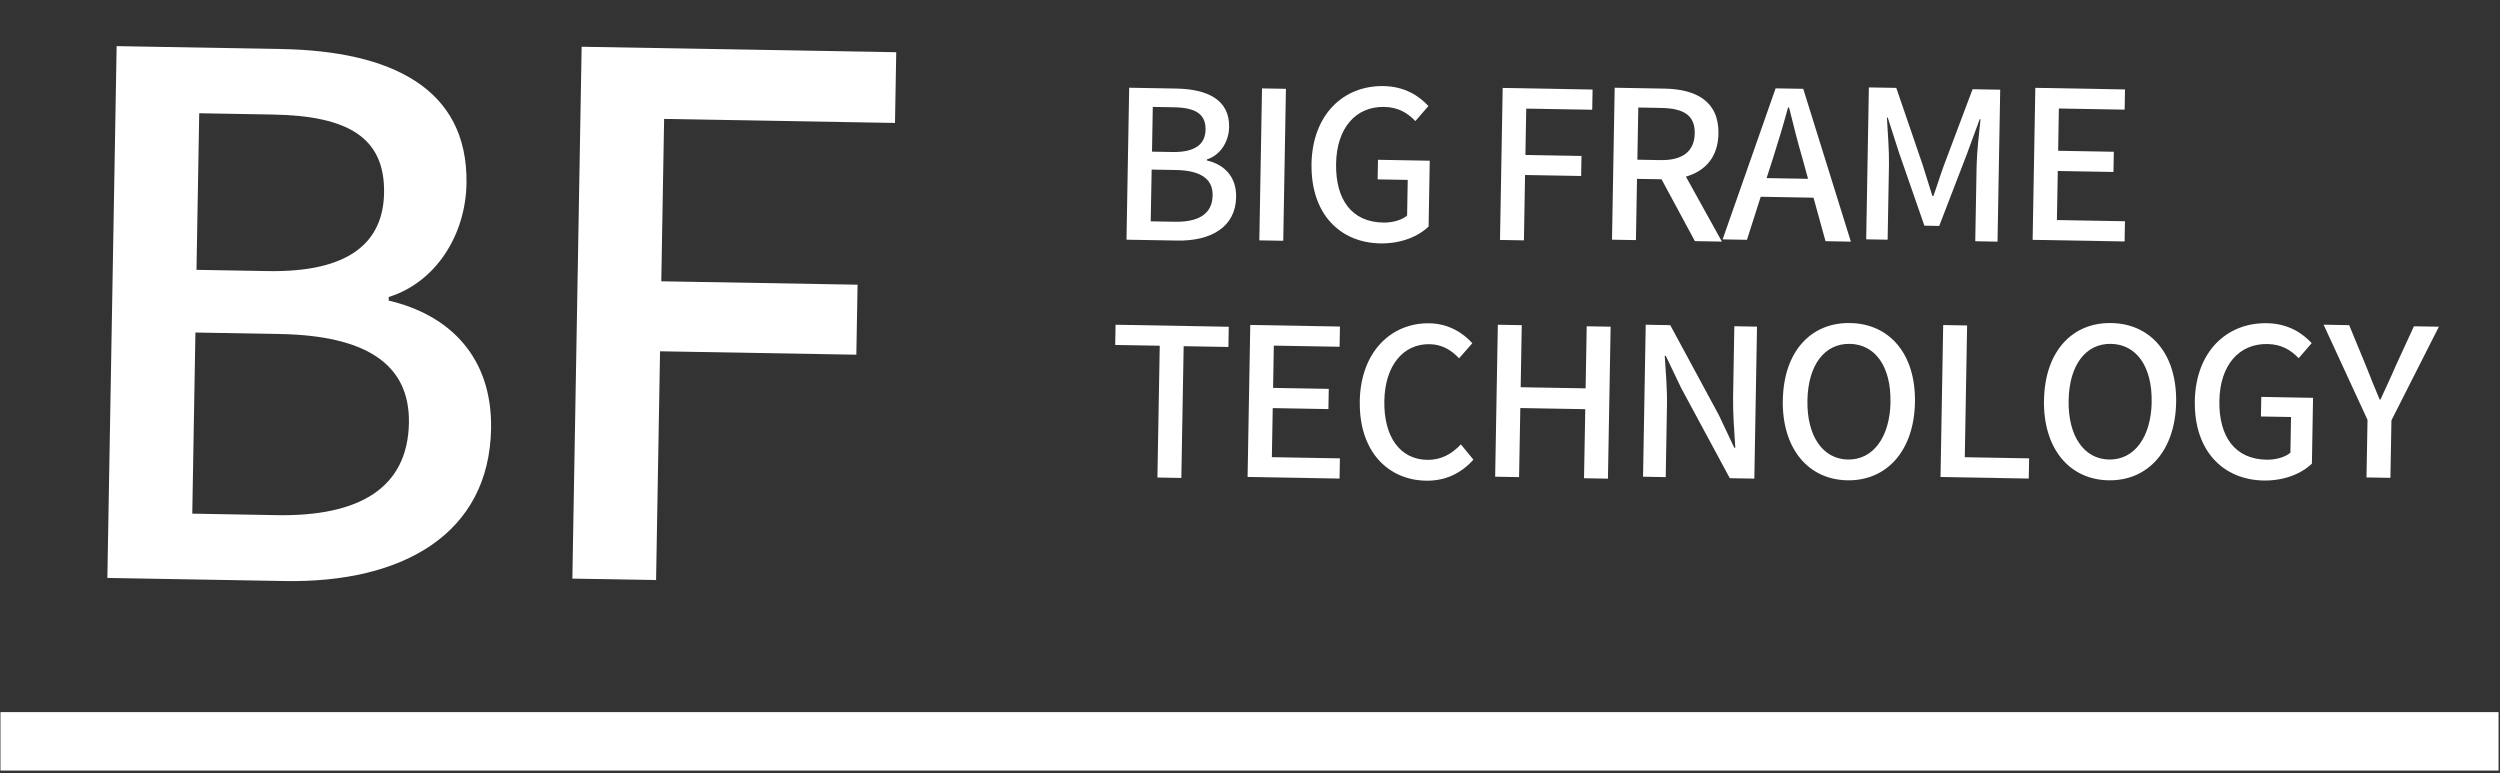 <?xml version="1.0" encoding="UTF-8"?><svg id="_レイヤー_2" xmlns="http://www.w3.org/2000/svg" width="485" height="150" xmlns:xlink="http://www.w3.org/1999/xlink" viewBox="0 0 485 150"><rect x="0" y="0" width="485" height="150" fill="#333333" stroke="none"/><defs><style>.cls-1,.cls-2{fill:none;}.cls-2{stroke:#fff;stroke-width:11.34px;}.cls-3{fill:#fff;}.cls-4{clip-path:url(#clippath);}</style><clipPath id="clippath"><rect class="cls-1" width="485" height="150"/></clipPath></defs><g id="_レイヤー_5"><g class="cls-4"><path class="cls-3" d="M22.63,8.95l31.92.56c21.14.37,36.28,7.49,35.95,26.11-.17,9.8-5.79,19.08-15.09,22v.7c11.7,2.72,20.1,10.85,19.86,24.85-.36,20.44-17.19,29.95-40,29.55l-34.44-.6,1.8-103.17ZM53.67,99.94c16.1.28,25.44-5.3,25.66-17.9.2-11.62-8.67-16.95-25.04-17.24l-16.38-.29-.61,35.14,16.38.29ZM51.98,52.59c15.68.27,22.36-5.49,22.53-15.15.19-10.78-7.02-14.97-21.58-15.22l-14.28-.25-.53,30.38,13.86.24Z"/><path class="cls-3" d="M112.84,9.07l61.03,1.06-.24,13.72-44.79-.78-.55,31.5,38.08.66-.24,13.58-38.08-.66-.77,44.38-16.24-.28,1.8-103.17Z"/><path class="cls-3" d="M219.06,17.02l9.12.16c6.04.11,10.36,2.14,10.27,7.46-.05,2.8-1.66,5.45-4.31,6.29v.2c3.34.78,5.74,3.1,5.67,7.1-.1,5.84-4.91,8.56-11.43,8.44l-9.84-.17.52-29.48ZM227.92,43.02c4.6.08,7.27-1.51,7.33-5.11.06-3.32-2.48-4.84-7.15-4.93l-4.68-.08-.18,10.04,4.68.08ZM227.44,29.49c4.48.08,6.39-1.57,6.44-4.33.05-3.08-2.01-4.28-6.16-4.35l-4.08-.07-.15,8.68,3.96.07Z"/><path class="cls-3" d="M244.83,17.15l4.64.08-.52,29.48-4.64-.08.52-29.48Z"/><path class="cls-3" d="M254.43,31.82c.17-9.6,6.19-15.25,13.99-15.12,4.16.07,6.93,1.96,8.69,3.87l-2.53,2.92c-1.45-1.51-3.23-2.7-6.07-2.75-5.48-.1-9.19,4.08-9.31,11-.12,7,3.04,11.33,9.12,11.44,1.8.03,3.61-.46,4.66-1.36l.12-6.92-5.84-.1.07-3.8,10.04.18-.22,12.76c-1.99,1.93-5.34,3.35-9.38,3.28-7.84-.14-13.5-5.76-13.33-15.4Z"/><path class="cls-3" d="M291.52,17.06l17.44.31-.07,3.92-12.8-.22-.16,9,10.88.19-.07,3.88-10.88-.19-.22,12.68-4.64-.08.52-29.48Z"/><path class="cls-3" d="M313.25,17.02l9.64.17c6.08.11,10.6,2.39,10.49,8.75-.08,4.56-2.57,7.24-6.31,8.33l6.98,12.6-5.24-.09-6.47-12-4.76-.08-.21,11.88-4.64-.08.52-29.48ZM322.09,31.06c4.28.08,6.63-1.64,6.69-5.2.06-3.56-2.24-4.84-6.51-4.92l-4.44-.08-.18,10.12,4.44.08Z"/><path class="cls-3" d="M344.47,17.14l5.36.09,9.24,29.65-4.92-.09-2.33-8.44-10.24-.18-2.67,8.35-4.72-.08,10.28-29.3ZM342.72,34.55l8.04.14-1.09-3.98c-.94-3.22-1.77-6.51-2.59-9.85h-.2c-.9,3.34-1.88,6.56-2.89,9.75l-1.27,3.94Z"/><path class="cls-3" d="M362.56,16.96l5.32.09,5.14,15.01c.65,1.97,1.21,3.98,1.86,5.95h.2c.71-1.94,1.31-3.93,2.02-5.88l5.58-14.82,5.36.09-.52,29.48-4.32-.08.26-14.56c.05-2.64.47-6.43.76-9.11h-.16s-2.48,6.75-2.48,6.75l-5.37,13.95-2.88-.05-4.91-14.13-2.2-6.84h-.16c.15,2.68.45,6.49.4,9.13l-.26,14.56-4.16-.07.52-29.47Z"/><path class="cls-3" d="M394.85,17.04l17.4.31-.07,3.92-12.76-.22-.14,8.2,10.8.19-.07,3.92-10.8-.19-.17,9.52,13.2.23-.07,3.92-17.84-.31.52-29.48Z"/><path class="cls-3" d="M224.99,67.07l-8.64-.15.07-3.92,21.96.39-.07,3.92-8.68-.15-.45,25.56-4.64-.08.45-25.56Z"/><path class="cls-3" d="M242.55,63.04l17.4.31-.07,3.92-12.76-.22-.14,8.2,10.8.19-.07,3.92-10.8-.19-.17,9.52,13.2.23-.07,3.92-17.84-.31.52-29.48Z"/><path class="cls-3" d="M263.79,77.84c.17-9.6,6.11-15.26,13.55-15.12,3.68.06,6.53,1.88,8.29,3.87l-2.57,2.92c-1.49-1.59-3.31-2.7-5.71-2.74-5.08-.09-8.67,4.09-8.79,11.01-.12,7,3.08,11.34,8.28,11.43,2.72.05,4.78-1.12,6.57-3l2.43,2.96c-2.41,2.68-5.43,4.15-9.23,4.08-7.4-.13-12.98-5.75-12.81-15.39Z"/><path class="cls-3" d="M290.58,63l4.64.08-.21,12.04,12.6.22.21-12.04,4.64.08-.52,29.48-4.64-.08.24-13.4-12.6-.22-.24,13.4-4.64-.08.52-29.48Z"/><path class="cls-3" d="M319.27,63l4.76.08,9.45,17.49,2.97,6.29h.2c-.19-3.04-.48-6.61-.43-9.81l.24-13.76,4.4.08-.52,29.48-4.76-.08-9.45-17.53-2.97-6.21h-.2c.19,3.04.49,6.45.43,9.65l-.24,13.88-4.4-.08.52-29.48Z"/><path class="cls-3" d="M345.87,77.6c.17-9.48,5.51-15.07,13.06-14.93,7.56.13,12.74,5.9,12.57,15.38-.17,9.48-5.55,15.26-13.11,15.13s-12.69-6.1-12.53-15.58ZM366.75,77.97c.12-6.92-3-11.17-7.88-11.26-4.88-.09-8.11,4.06-8.23,10.98-.12,6.88,2.96,11.37,7.84,11.46,4.88.09,8.16-4.3,8.28-11.18Z"/><path class="cls-3" d="M376.98,63.06l4.64.08-.45,25.56,12.48.22-.07,3.92-17.12-.3.52-29.48Z"/><path class="cls-3" d="M396.54,77.6c.17-9.48,5.51-15.07,13.06-14.93,7.56.13,12.74,5.9,12.57,15.38-.17,9.48-5.55,15.26-13.11,15.13s-12.69-6.1-12.53-15.58ZM417.42,77.97c.12-6.92-3-11.17-7.88-11.26-4.88-.09-8.11,4.06-8.23,10.98-.12,6.88,2.96,11.37,7.84,11.46,4.88.09,8.16-4.3,8.28-11.18Z"/><path class="cls-3" d="M425.79,77.82c.17-9.6,6.19-15.25,13.99-15.12,4.16.07,6.93,1.96,8.69,3.87l-2.53,2.92c-1.45-1.51-3.23-2.7-6.07-2.75-5.48-.1-9.19,4.08-9.31,11-.12,7,3.04,11.33,9.12,11.44,1.8.03,3.61-.46,4.66-1.36l.12-6.92-5.84-.1.07-3.8,10.04.18-.22,12.76c-1.99,1.93-5.34,3.35-9.38,3.28-7.84-.14-13.5-5.76-13.33-15.4Z"/><path class="cls-3" d="M459.3,81.46l-8.52-18.47,4.96.09,3.26,7.9c.88,2.22,1.69,4.27,2.65,6.53h.16c1-2.22,1.99-4.24,2.91-6.43l3.58-7.78,4.84.08-9.2,18.16-.2,11.16-4.64-.08.2-11.16Z"/><line class="cls-2" x1=".09" y1="143.82" x2="484.72" y2="143.82"/></g></g></svg>
